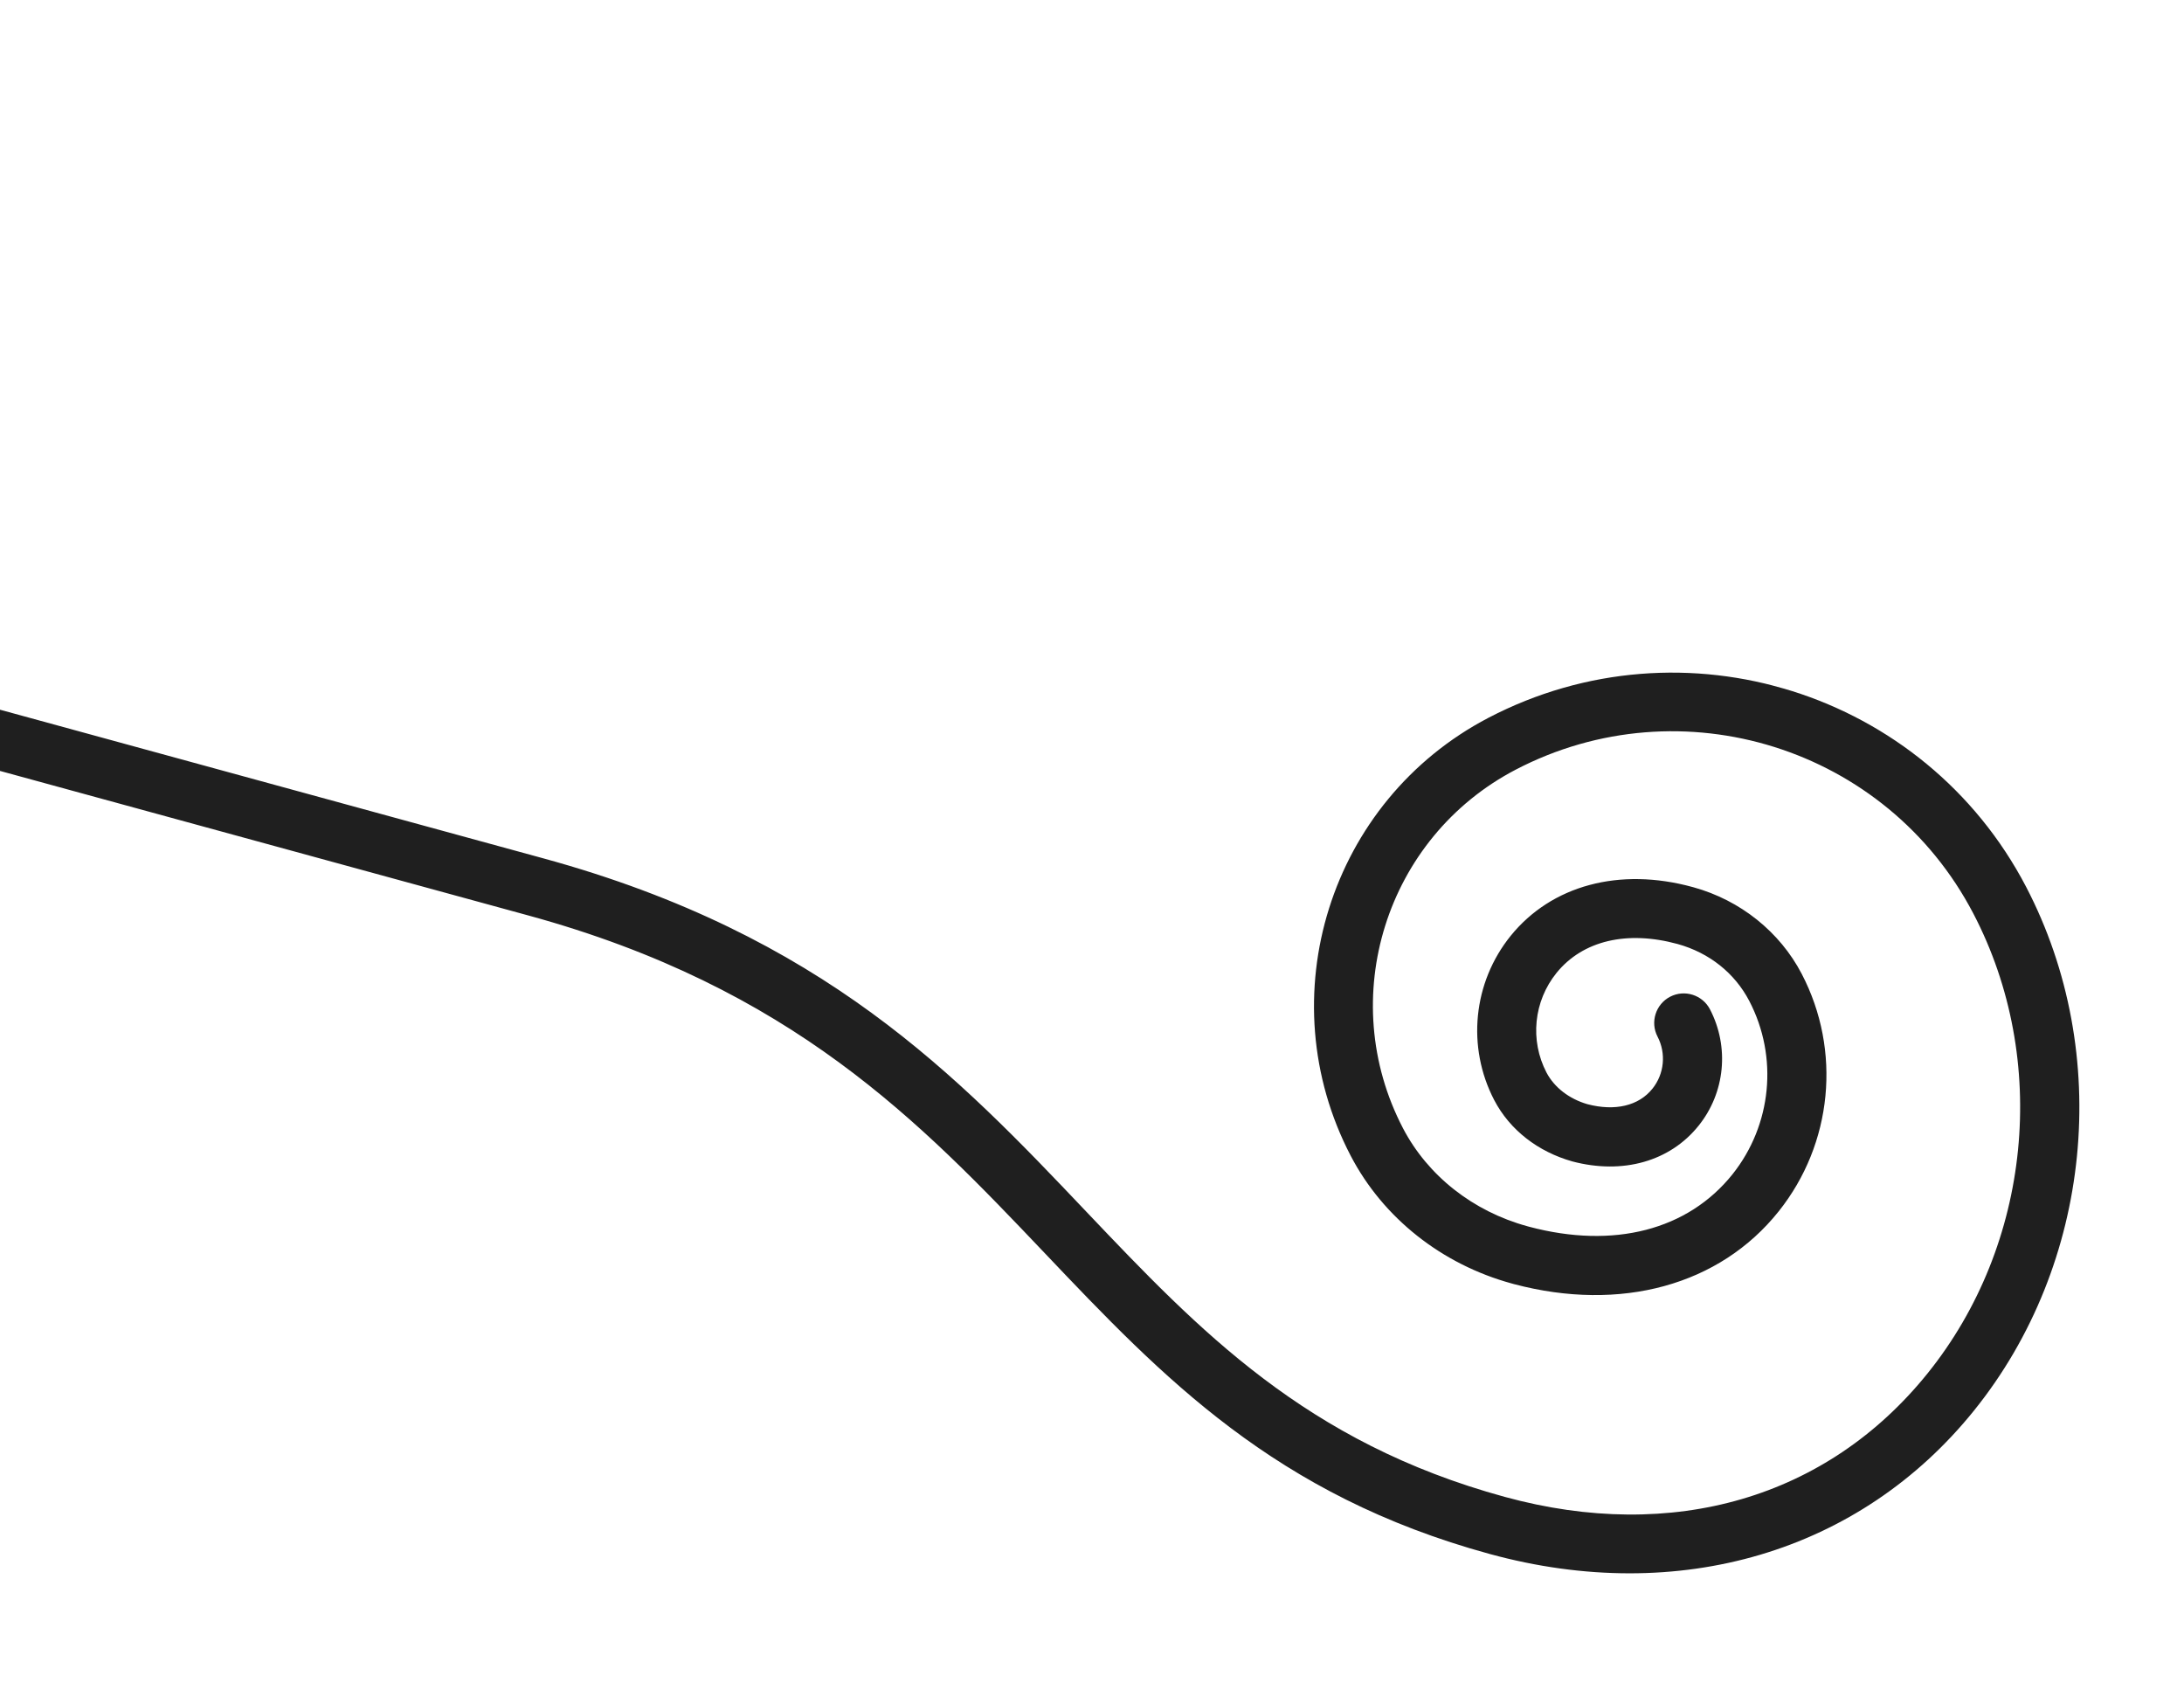 <svg width="148" height="114" viewBox="0 0 148 114" fill="none" xmlns="http://www.w3.org/2000/svg">
<g clip-path="url(#clip0_1007_612)">
<path d="M137.297 60.075C130.403 46.88 114.071 41.739 100.865 48.629C90.114 54.242 85.923 67.558 91.535 78.309C93.726 82.506 97.696 85.655 102.451 86.955C102.499 86.968 102.548 86.982 102.596 86.995C109.827 88.91 116.538 87.076 120.53 82.071C124.187 77.494 124.806 71.174 122.092 65.973C120.609 63.131 117.939 60.991 114.759 60.111C114.739 60.106 114.71 60.098 114.691 60.093C109.743 58.739 105.143 59.98 102.372 63.4C99.819 66.558 99.381 70.927 101.257 74.53C102.318 76.562 104.229 78.028 106.549 78.683C109.971 79.588 113.174 78.681 115.112 76.256C116.906 74.02 117.202 70.929 115.877 68.379C115.367 67.4 114.156 67.017 113.176 67.526C112.197 68.036 111.814 69.248 112.324 70.227C112.915 71.363 112.785 72.748 111.982 73.752C111.051 74.918 109.444 75.297 107.568 74.805C106.348 74.45 105.343 73.688 104.803 72.67C103.66 70.481 103.929 67.828 105.481 65.909C107.263 63.711 110.272 63.021 113.687 63.955C115.835 64.552 117.554 65.924 118.541 67.812C120.52 71.608 120.069 76.212 117.402 79.557C114.379 83.334 109.358 84.635 103.618 83.107C103.579 83.096 103.541 83.085 103.502 83.075C99.817 82.067 96.755 79.654 95.075 76.437C90.484 67.634 93.909 56.742 102.702 52.148C113.949 46.278 127.868 50.654 133.729 61.899C138.899 71.804 137.654 84.318 130.623 93.043C123.827 101.479 113.382 104.531 101.971 101.411C88.486 97.723 81.271 90.141 73.638 82.113C64.872 72.883 55.798 63.342 36.815 58.15L-56.537 32.619C-57.598 32.329 -58.703 32.96 -58.993 34.021C-59.284 35.082 -58.653 36.187 -57.592 36.477L35.798 62.019C53.701 66.915 62.379 76.048 70.778 84.876C78.804 93.323 86.389 101.296 100.954 105.279C113.773 108.785 126.046 105.154 133.77 95.562C141.771 85.641 143.193 71.381 137.297 60.075Z" fill="#1F1F1F"/>
</g>
<defs>
<clipPath id="clip0_1007_612">
<rect width="204.83" height="61.83" fill="white" transform="translate(-49.689) rotate(15.296)"/>
</clipPath>
</defs>
</svg>
